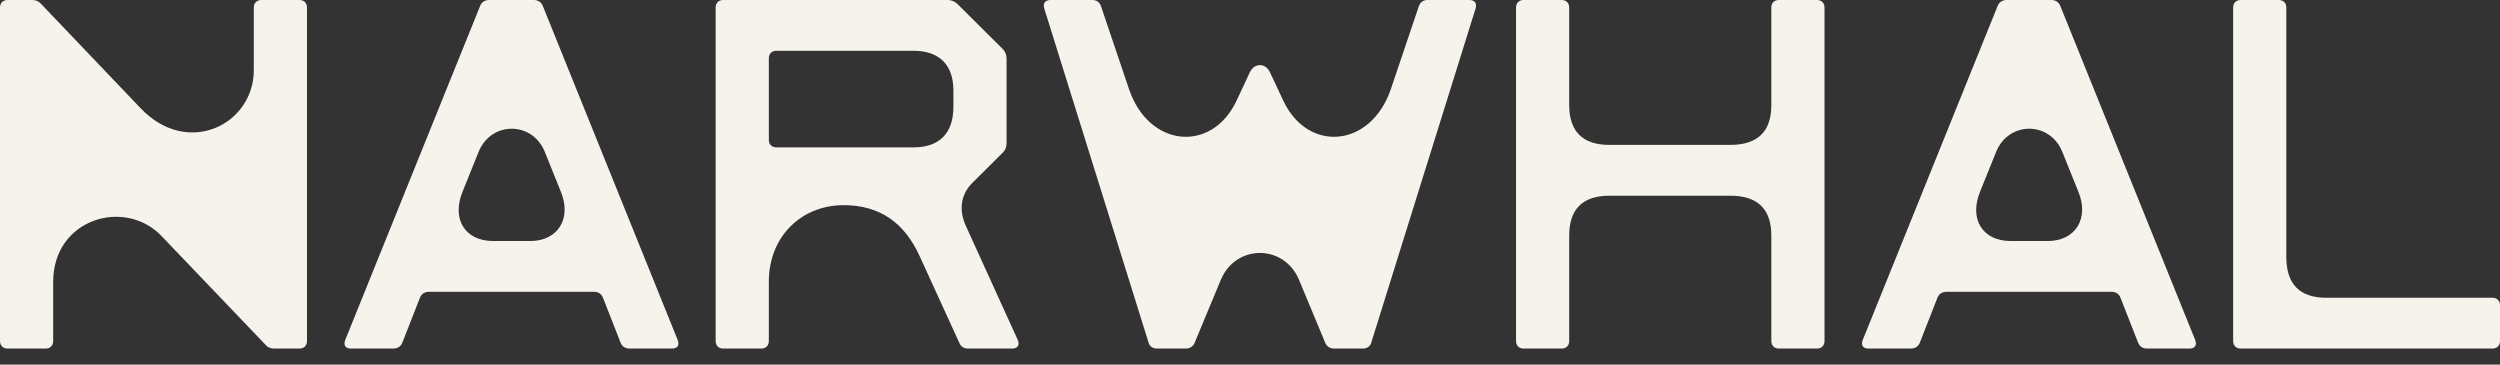 <svg width="96" height="14" viewBox="0 0 96 14" fill="none" xmlns="http://www.w3.org/2000/svg">
<rect x="0" y="0" width="96" height="14" fill="#333333" stroke="none"/>
<path d="M86.042 13.385C85.868 13.385 85.753 13.27 85.753 13.098V0.287C85.753 0.115 85.868 0 86.042 0H87.505C87.679 0 87.794 0.115 87.794 0.287V9.867C87.794 10.918 88.314 11.434 89.335 11.434H95.711C95.884 11.434 96 11.549 96 11.721V13.098C96 13.27 95.884 13.385 95.711 13.385H86.042Z" fill="#F6F3EC"/>
<path d="M71.758 13.385C71.547 13.385 71.45 13.27 71.527 13.06L76.709 0.229C76.766 0.076 76.901 0 77.055 0H78.769C78.924 0 79.058 0.076 79.116 0.229L84.297 13.06C84.374 13.27 84.278 13.385 84.066 13.385H82.448C82.294 13.385 82.159 13.308 82.102 13.155L81.427 11.434C81.37 11.281 81.235 11.205 81.081 11.205H74.744C74.59 11.205 74.455 11.281 74.397 11.434L73.723 13.155C73.665 13.308 73.53 13.385 73.376 13.385H71.758ZM77.209 9.255H78.635C79.694 9.255 80.233 8.394 79.81 7.362L79.193 5.832C78.712 4.646 77.132 4.646 76.651 5.832L76.034 7.362C75.611 8.394 76.111 9.255 77.209 9.255Z" fill="#F6F3EC"/>
<path d="M58.505 13.385C58.331 13.385 58.216 13.27 58.216 13.098V0.287C58.216 0.115 58.331 0 58.505 0H59.968C60.142 0 60.257 0.115 60.257 0.287V4.035C60.257 5.048 60.777 5.564 61.798 5.564H66.44C67.499 5.564 68.019 5.048 68.019 4.035V0.287C68.019 0.115 68.135 0 68.308 0H69.772C69.945 0 70.061 0.115 70.061 0.287V13.098C70.061 13.27 69.945 13.385 69.772 13.385H68.308C68.135 13.385 68.019 13.27 68.019 13.098V9.044C68.019 8.031 67.499 7.515 66.44 7.515H61.798C60.777 7.515 60.257 8.031 60.257 9.044V13.098C60.257 13.27 60.142 13.385 59.968 13.385H58.505Z" fill="#F6F3EC"/>
<path d="M44.432 13.385C44.278 13.385 44.144 13.308 44.105 13.155L40.099 0.325C40.041 0.115 40.137 0 40.349 0H41.948C42.102 0 42.218 0.076 42.275 0.229L43.354 3.423C44.124 5.679 46.532 5.87 47.476 3.882L47.996 2.773C48.169 2.409 48.593 2.409 48.766 2.773L49.286 3.882C50.23 5.87 52.638 5.679 53.408 3.423L54.487 0.229C54.545 0.076 54.66 0 54.814 0H56.413C56.625 0 56.721 0.115 56.663 0.325L52.657 13.155C52.618 13.308 52.484 13.385 52.33 13.385H51.232C51.078 13.385 50.943 13.308 50.885 13.155L49.883 10.746C49.306 9.369 47.456 9.369 46.879 10.746L45.877 13.155C45.819 13.308 45.684 13.385 45.53 13.385H44.432Z" fill="#F6F3EC"/>
<path d="M27.77 13.385C27.596 13.385 27.481 13.27 27.481 13.098V0.287C27.481 0.115 27.596 0 27.77 0H36.399C36.534 0 36.668 0.057 36.765 0.153L38.498 1.874C38.595 1.969 38.652 2.103 38.652 2.237V5.507C38.652 5.641 38.614 5.755 38.498 5.87L37.343 7.017C36.9 7.457 36.803 8.05 37.092 8.681L39.076 13.041C39.172 13.251 39.076 13.385 38.864 13.385H37.169C37.015 13.385 36.9 13.308 36.842 13.175L35.32 9.847C34.723 8.528 33.76 7.878 32.392 7.878C30.813 7.878 29.523 9.044 29.523 10.823V13.098C29.523 13.27 29.407 13.385 29.234 13.385H27.77ZM29.811 5.66H35.07C36.071 5.66 36.611 5.124 36.611 4.092V3.48C36.611 2.486 36.071 1.95 35.07 1.95H29.811C29.638 1.95 29.523 2.065 29.523 2.237V5.373C29.523 5.545 29.638 5.66 29.811 5.66Z" fill="#F6F3EC"/>
<path d="M13.486 13.385C13.274 13.385 13.178 13.27 13.255 13.06L18.436 0.229C18.494 0.076 18.629 0 18.783 0H20.497C20.651 0 20.786 0.076 20.844 0.229L26.025 13.06C26.102 13.27 26.006 13.385 25.794 13.385H24.176C24.022 13.385 23.887 13.308 23.829 13.155L23.155 11.434C23.098 11.281 22.963 11.205 22.809 11.205H16.472C16.318 11.205 16.183 11.281 16.125 11.434L15.451 13.155C15.393 13.308 15.258 13.385 15.104 13.385H13.486ZM18.937 9.255H20.363C21.422 9.255 21.961 8.394 21.537 7.362L20.921 5.832C20.439 4.646 18.86 4.646 18.378 5.832L17.762 7.362C17.338 8.394 17.839 9.255 18.937 9.255Z" fill="#F6F3EC"/>
<path d="M0.289 13.385C0.116 13.385 0 13.27 0 13.098V0.287C0 0.115 0.116 0 0.289 0H1.252C1.387 0 1.502 0.057 1.599 0.172L5.393 4.149C7.204 6.061 9.746 4.78 9.746 2.696V0.287C9.746 0.115 9.862 0 10.035 0H11.499C11.672 0 11.788 0.115 11.788 0.287V13.098C11.788 13.27 11.672 13.385 11.499 13.385H10.536C10.401 13.385 10.285 13.347 10.189 13.232L6.202 9.063C4.796 7.591 2.042 8.394 2.042 10.823V13.098C2.042 13.27 1.926 13.385 1.753 13.385H0.289Z" fill="#F6F3EC"/>
</svg>
